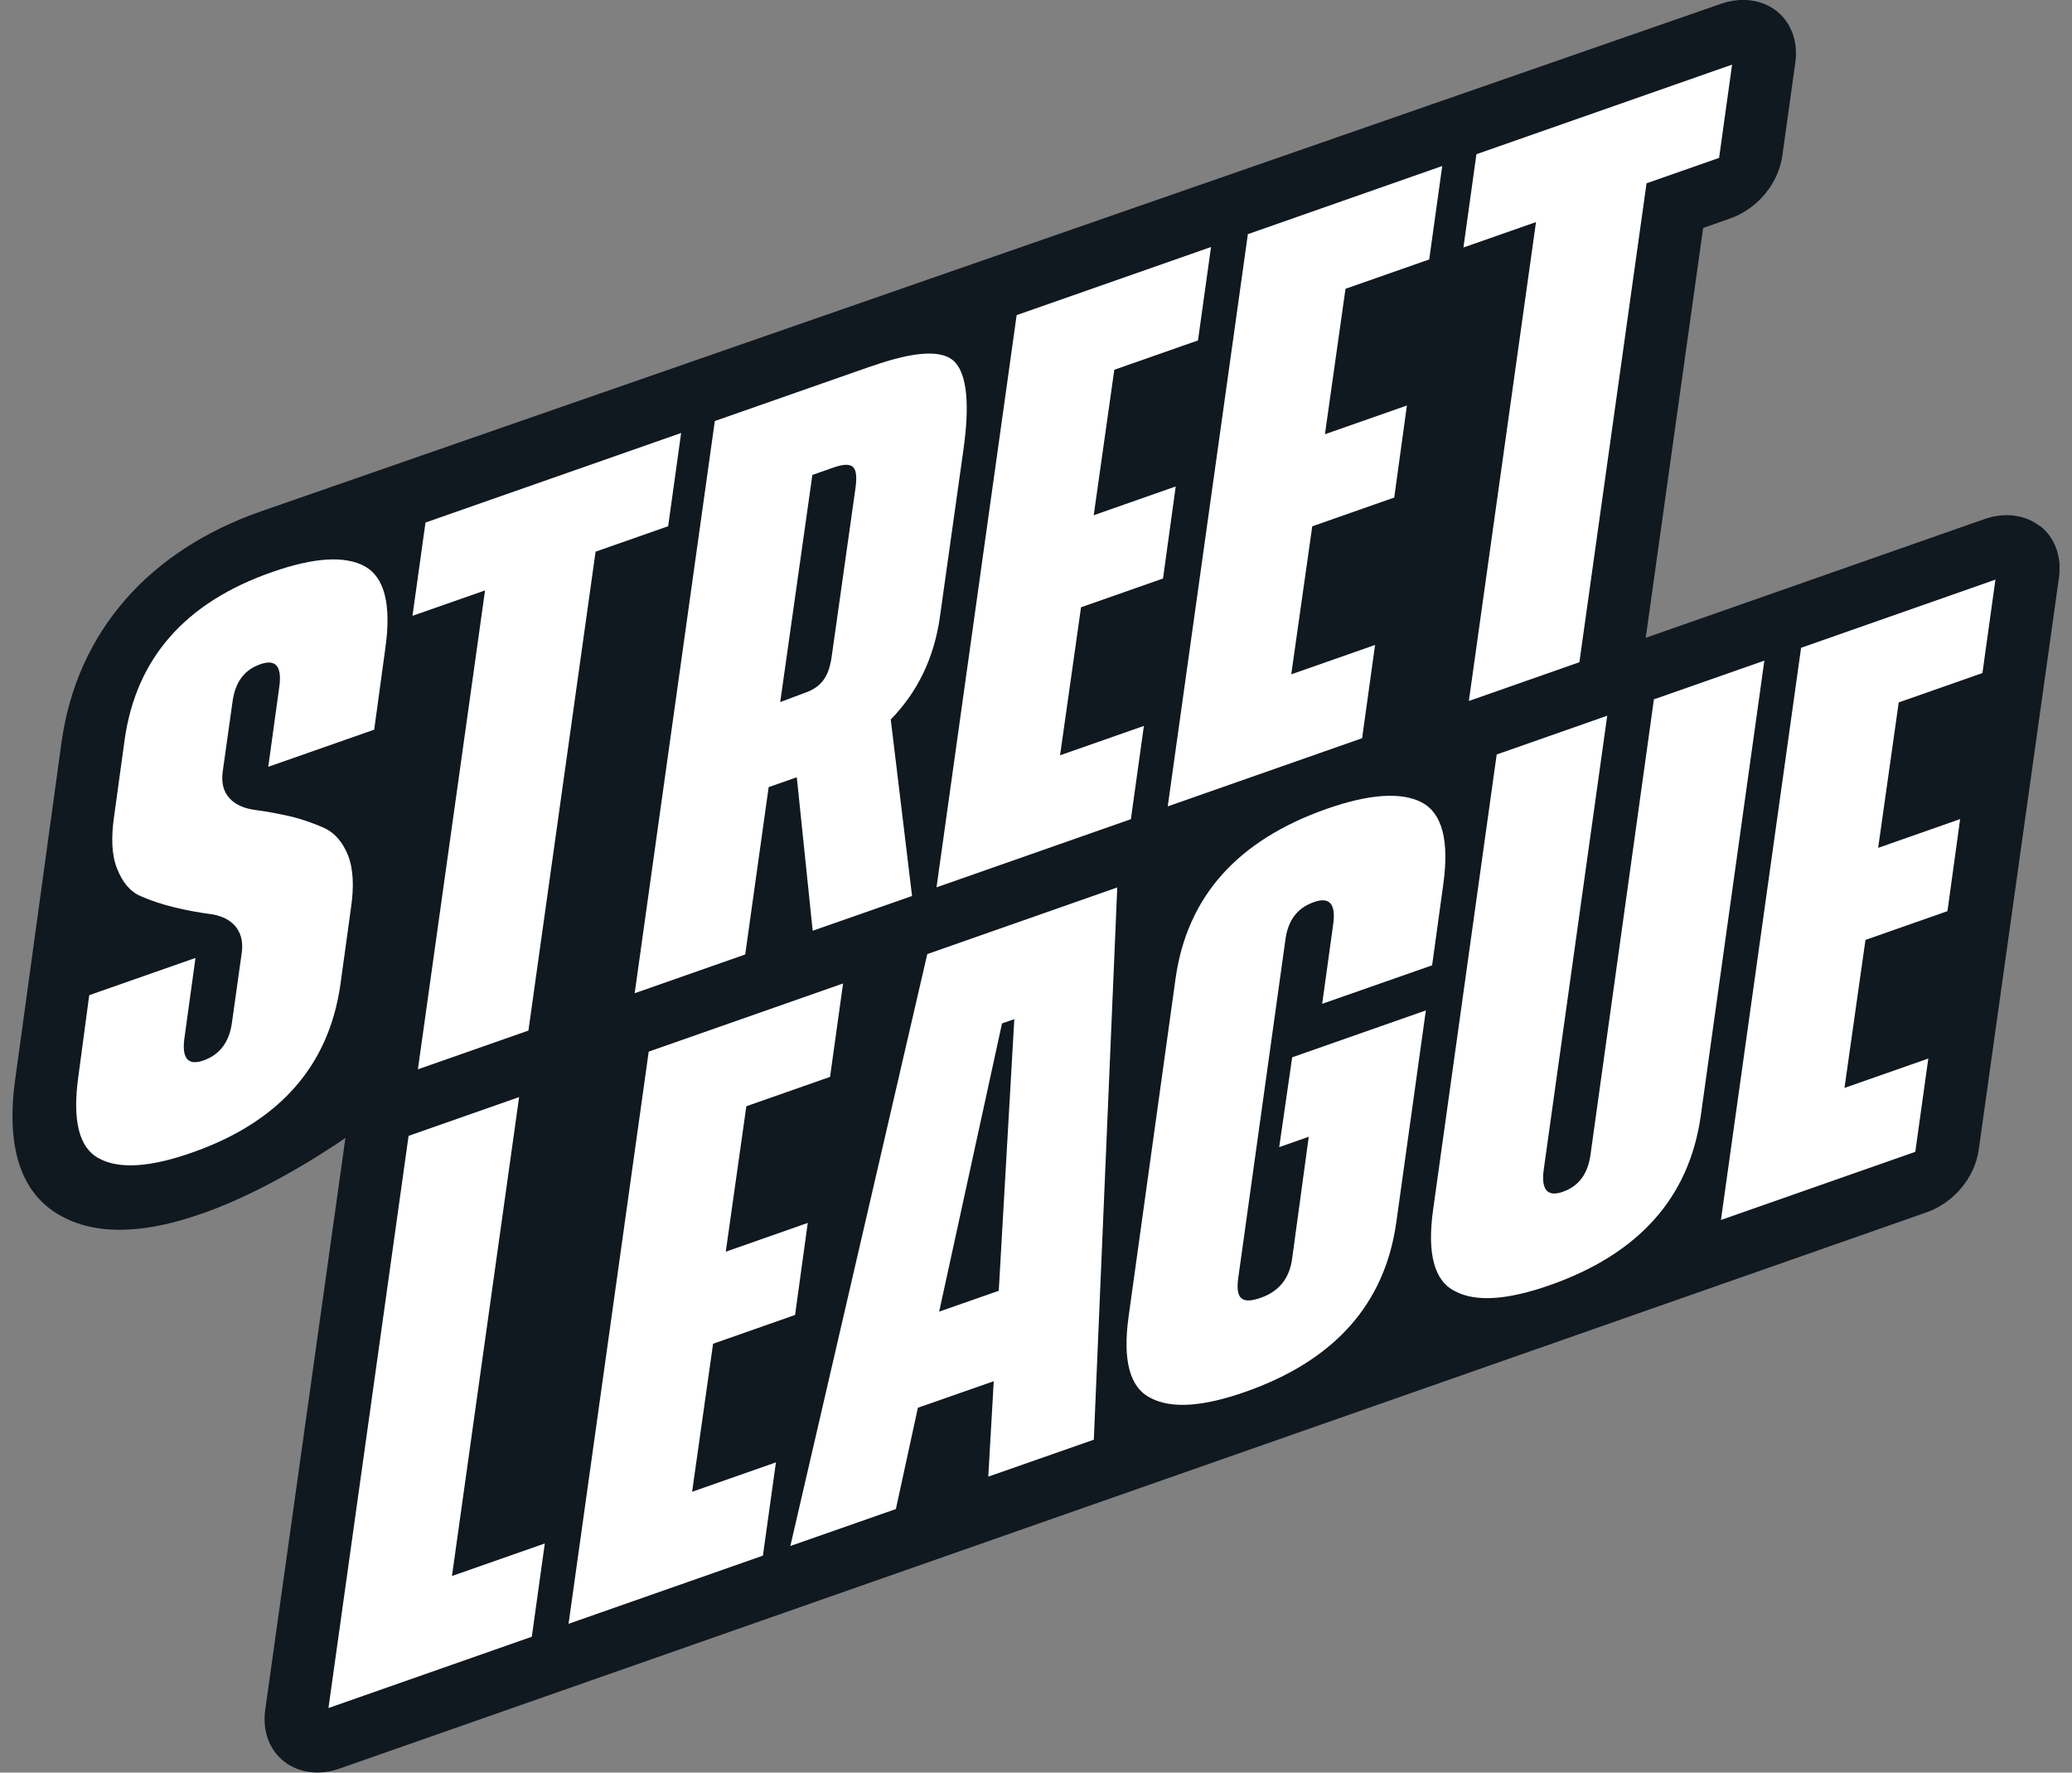 <svg width="83" height="71" viewBox="0 0 83 71" fill="none" xmlns="http://www.w3.org/2000/svg">
<rect x="0" y="0" width="83" height="71" fill="#808080" stroke="none"/>
<g clip-path="url(#clip0_216_2686)">
<path d="M81.717 21.077C81.237 20.698 80.594 20.559 79.938 20.674C79.79 20.698 79.642 20.739 79.491 20.792L65.924 25.547L68.224 9.131L69.302 8.752C70.397 8.369 71.242 7.354 71.397 6.234L71.918 2.498C72.033 1.671 71.754 0.905 71.164 0.44C70.68 0.061 70.04 -0.077 69.384 0.037C69.237 0.061 69.085 0.102 68.941 0.151C68.941 0.151 11.185 20.225 10.488 20.47C5.941 22.047 3.091 25.322 2.468 29.702L0.615 43.188C0.221 45.975 0.844 47.833 2.456 48.709C3.427 49.247 4.666 49.39 6.138 49.133C6.753 49.027 7.425 48.844 8.142 48.591C10.996 47.591 13.837 45.576 13.837 45.576L10.623 68.494C10.508 69.322 10.787 70.088 11.377 70.552C11.861 70.931 12.501 71.069 13.157 70.955C13.304 70.931 13.452 70.89 13.604 70.837L77.174 48.559C78.265 48.175 79.114 47.161 79.265 46.041L82.48 23.122C82.594 22.295 82.311 21.529 81.725 21.069L81.717 21.077Z" fill="#101820"/>
<path d="M15.002 29.221L10.746 30.713L11.193 27.474C11.295 26.675 11.033 26.39 10.426 26.606C9.774 26.834 9.413 27.335 9.311 28.134L8.921 30.908C8.79 31.841 9.368 32.334 10.238 32.444C10.672 32.501 11.135 32.587 11.64 32.701C12.132 32.819 12.579 32.982 13.001 33.169C13.407 33.361 13.723 33.719 13.94 34.257C14.157 34.807 14.186 35.516 14.055 36.396L13.636 39.432C13.173 42.691 11.193 44.94 7.687 46.167C5.994 46.762 4.752 46.835 3.952 46.391C3.157 45.963 2.894 44.859 3.14 43.107L3.575 39.86L7.831 38.368L7.384 41.608C7.281 42.406 7.544 42.691 8.151 42.475C8.803 42.247 9.192 41.734 9.295 40.935L9.684 38.161C9.815 37.227 9.237 36.706 8.38 36.604C7.946 36.547 7.482 36.462 6.99 36.343C6.498 36.225 6.051 36.075 5.629 35.891C5.207 35.708 4.908 35.341 4.69 34.791C4.473 34.257 4.444 33.544 4.575 32.668L4.994 29.621C5.457 26.361 7.425 24.12 10.91 22.91C12.587 22.323 13.817 22.25 14.612 22.682C15.408 23.126 15.682 24.222 15.436 25.962L14.989 29.23L15.002 29.221Z" fill="white"/>
<path d="M27.285 17.341L26.765 21.077L23.858 22.096L21.168 41.278L16.74 42.83L19.43 23.648L16.523 24.666L17.044 20.93L27.289 17.341H27.285Z" fill="white"/>
<path d="M34.916 14.668C36.666 14.053 37.781 13.995 38.257 14.509C38.733 15.022 38.852 16.204 38.589 18.041L37.65 24.715C37.421 26.337 36.769 27.702 35.682 28.818L36.535 35.887L32.554 37.28L31.918 31.132L30.791 31.527L29.852 38.23L25.424 39.782L28.634 16.864L34.916 14.664V14.668ZM31.254 28.121L32.369 27.702C32.964 27.453 33.222 27.029 33.325 26.231L34.264 19.585C34.395 18.652 34.177 18.449 33.353 18.738L32.542 19.023L31.254 28.121Z" fill="white"/>
<path d="M47.995 13.633L44.637 14.81L43.812 20.637L47.097 19.484L46.588 23.171L43.304 24.324L42.464 30.252L45.822 29.075L45.301 32.811L37.515 35.541L40.725 12.622L48.511 9.893L47.99 13.629L47.995 13.633Z" fill="white"/>
<path d="M57.256 10.39L53.898 11.567L53.074 17.393L56.358 16.241L55.85 19.928L52.566 21.081L51.725 27.009L55.083 25.832L54.563 29.568L46.777 32.298L49.987 9.379L57.773 6.649L57.252 10.386L57.256 10.39Z" fill="white"/>
<path d="M69.384 2.587L68.863 6.324L65.957 7.342L63.267 26.524L58.839 28.077L61.529 8.895L58.622 9.913L59.142 6.177L69.388 2.587H69.384Z" fill="white"/>
<path d="M18.105 63.124L21.824 61.821L21.303 65.557L13.157 68.413L16.367 45.495L20.795 43.942L18.105 63.124Z" fill="white"/>
<path d="M33.255 43.131L29.897 44.309L29.073 50.135L32.357 48.982L31.849 52.669L28.565 53.822L27.724 59.751L31.082 58.573L30.561 62.309L22.775 65.039L25.986 42.121L33.772 39.391L33.251 43.127L33.255 43.131Z" fill="white"/>
<path d="M37.146 38.214L44.755 35.545L43.816 57.665L39.589 59.144L39.807 55.322L36.769 56.385L35.887 60.443L31.66 61.922L37.146 38.21V38.214ZM37.621 52.535L40.008 51.7L40.631 40.821L40.139 40.992L37.621 52.535Z" fill="white"/>
<path d="M57.363 38.666L52.964 40.206L53.41 36.983C53.513 36.184 53.238 35.907 52.615 36.139C51.963 36.368 51.586 36.873 51.488 37.659L49.606 51.158C49.474 52.05 49.766 52.241 50.504 51.981C51.242 51.72 51.66 51.198 51.762 50.4L52.426 45.531L51.242 45.947L51.762 42.349L57.117 40.471L55.932 48.966C55.469 52.237 53.456 54.495 49.885 55.749C48.179 56.348 46.92 56.43 46.092 55.994C45.252 55.578 44.965 54.486 45.211 52.722L47.092 39.183C47.556 35.911 49.569 33.654 53.14 32.399C54.846 31.8 56.121 31.715 56.945 32.134C57.769 32.566 58.06 33.658 57.814 35.426L57.367 38.666H57.363Z" fill="white"/>
<path d="M70.676 26.463L68.129 44.692C67.666 47.964 65.653 50.221 62.082 51.476C60.376 52.075 59.118 52.156 58.289 51.72C57.449 51.304 57.162 50.213 57.408 48.448L59.954 30.22L64.382 28.667L61.836 46.867C61.733 47.666 61.996 47.951 62.603 47.735C63.255 47.507 63.615 47.006 63.718 46.208L66.252 28.011L70.68 26.459L70.676 26.463Z" fill="white"/>
<path d="M79.417 26.956L76.059 28.134L75.235 33.96L78.519 32.807L78.011 36.494L74.727 37.647L73.886 43.575L77.244 42.398L76.723 46.134L68.937 48.864L72.148 25.946L79.933 23.216L79.413 26.952L79.417 26.956Z" fill="white"/>
</g>
<defs>
<clipPath id="clip0_216_2686">
<rect width="82" height="71" fill="white" transform="translate(0.5)"/>
</clipPath>
</defs>
</svg>
